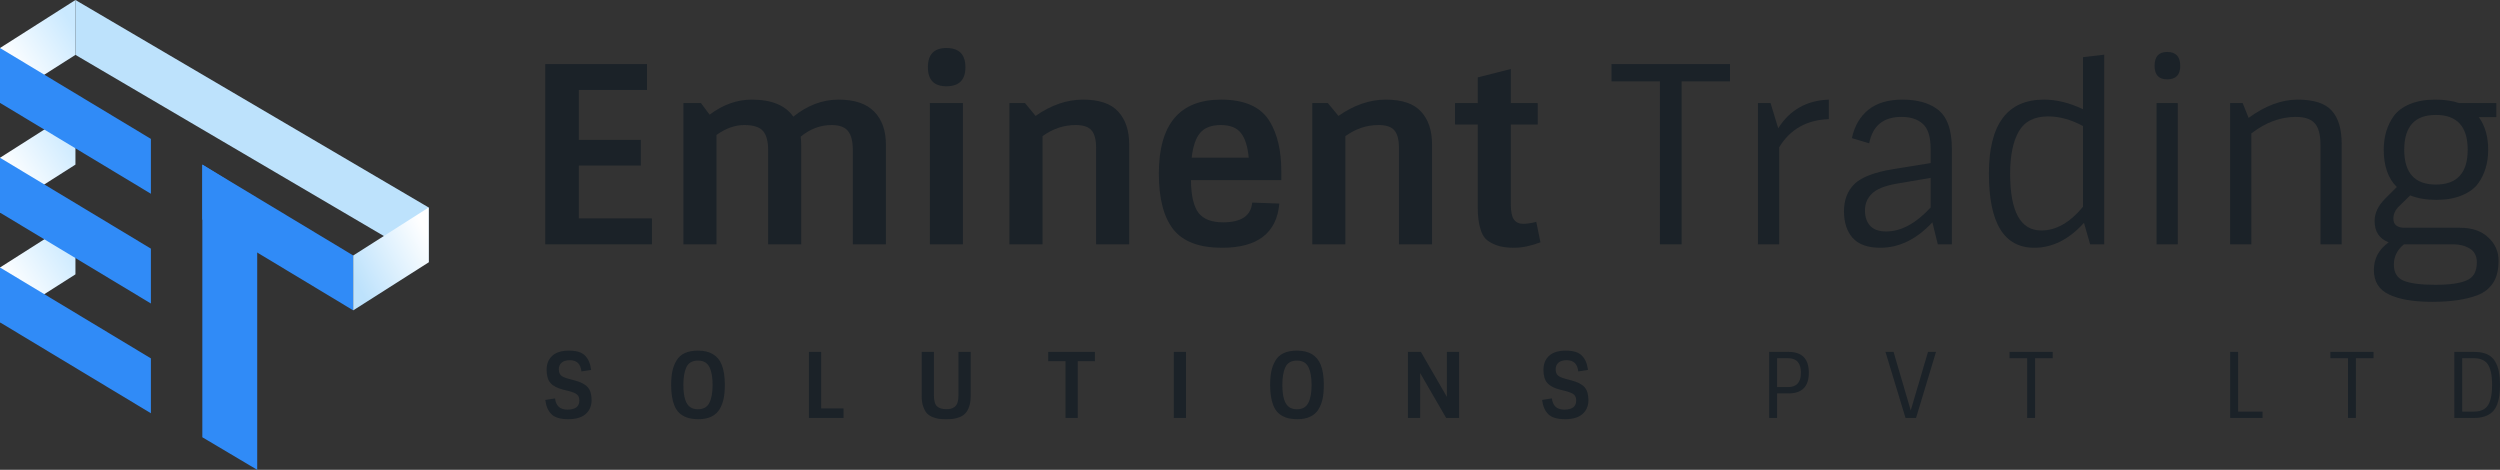 <svg width="729" height="137" viewBox="0 0 729 137" fill="none" xmlns="http://www.w3.org/2000/svg">
<rect x="0" y="0" width="729" height="137" fill="#333333" stroke="none"/>
<path d="M159 18.68H188.664V26.24H168.792V40.784H186.864V48.272H168.792V63.68H190.104V71.24H159V18.68Z" fill="#1B2228"/>
<path d="M219.233 29.048C224.993 29.048 229.025 30.704 231.329 34.016C235.457 30.704 239.849 29.048 244.505 29.048C249.209 29.048 252.689 30.224 254.945 32.576C257.201 34.88 258.329 38.072 258.329 42.152V71.24H248.681V43.736C248.681 41.24 248.225 39.416 247.313 38.264C246.401 37.064 244.793 36.464 242.489 36.464C239.225 36.464 236.225 37.592 233.489 39.848C233.585 40.808 233.633 41.576 233.633 42.152V71.24H223.985V43.736C223.985 41.24 223.505 39.416 222.545 38.264C221.585 37.064 219.737 36.464 217.001 36.464C214.313 36.464 211.625 37.424 208.937 39.344V71.24H199.289V30.056H204.401L206.921 33.44C210.809 30.512 214.913 29.048 219.233 29.048Z" fill="#1B2228"/>
<path d="M271.148 30.056H280.796V71.24H271.148V30.056ZM275.972 25.16C272.372 25.16 270.572 23.312 270.572 19.616C270.572 15.872 272.372 14 275.972 14C279.668 14 281.516 15.872 281.516 19.616C281.516 23.312 279.668 25.16 275.972 25.16Z" fill="#1B2228"/>
<path d="M301.984 33.8C306.496 30.632 311.104 29.048 315.808 29.048C320.56 29.048 323.992 30.224 326.104 32.576C328.216 34.88 329.272 38.072 329.272 42.152V71.24H319.624V43.16C319.624 40.712 319.168 38.984 318.256 37.976C317.392 36.968 315.856 36.464 313.648 36.464C310.192 36.464 306.976 37.544 304 39.704V71.24H294.352V30.056H298.888L301.984 33.8Z" fill="#1B2228"/>
<path d="M356.35 72.248C349.726 72.248 344.998 70.472 342.166 66.92C339.334 63.32 337.918 57.896 337.918 50.648C337.918 36.248 343.966 29.048 356.062 29.048C363.022 29.048 367.774 31.208 370.318 35.528C372.526 39.224 373.63 44.024 373.63 49.928V52.52H347.278C347.326 57.032 348.07 60.224 349.51 62.096C350.95 63.92 353.326 64.832 356.638 64.832C361.966 64.832 364.798 62.912 365.134 59.072L373.054 59.36C372.286 67.952 366.718 72.248 356.35 72.248ZM361.894 38.84C360.694 37.256 358.726 36.464 355.99 36.464C353.254 36.464 351.238 37.232 349.942 38.768C348.694 40.256 347.878 42.656 347.494 45.968H364.126C363.838 42.752 363.094 40.376 361.894 38.84Z" fill="#1B2228"/>
<path d="M390.296 33.8C394.808 30.632 399.416 29.048 404.12 29.048C408.872 29.048 412.304 30.224 414.416 32.576C416.528 34.88 417.584 38.072 417.584 42.152V71.24H407.936V43.16C407.936 40.712 407.48 38.984 406.568 37.976C405.704 36.968 404.168 36.464 401.96 36.464C398.504 36.464 395.288 37.544 392.312 39.704V71.24H382.664V30.056H387.2L390.296 33.8Z" fill="#1B2228"/>
<path d="M424.286 36.32V30.056H430.91V22.568L440.558 20.12V30.056H448.406V36.32H440.558V59.576C440.558 61.64 440.846 63.104 441.422 63.968C442.046 64.832 442.934 65.264 444.086 65.264C445.286 65.264 446.582 65.072 447.974 64.688L449.198 70.664C446.366 71.72 443.822 72.248 441.566 72.248C439.358 72.248 437.582 71.984 436.238 71.456C434.894 70.928 433.886 70.328 433.214 69.656C432.542 68.936 432.038 67.976 431.702 66.776C431.174 65.096 430.91 63.008 430.91 60.512V36.32H424.286Z" fill="#1B2228"/>
<path d="M469.916 23.72V18.68H504.476V23.72H490.364V71.24H484.028V23.72H469.916Z" fill="#1B2228"/>
<path d="M518.814 71.24H512.622V30.056H516.294L518.526 37.4C521.886 32.072 526.806 29.288 533.286 29.048V34.736C526.806 34.976 521.982 37.712 518.814 42.944V71.24Z" fill="#1B2228"/>
<path d="M564.848 31.784C567.728 33.848 569.168 37.736 569.168 43.448V71.24H565.064L563.48 64.832C558.872 69.776 553.808 72.248 548.288 72.248C544.64 72.248 541.952 71.288 540.224 69.368C538.544 67.448 537.704 64.856 537.704 61.592C537.704 58.328 538.712 55.688 540.728 53.672C542.792 51.656 546.632 50.192 552.248 49.28L562.976 47.552V43.448C562.976 39.896 562.208 37.448 560.672 36.104C559.184 34.76 557.12 34.088 554.48 34.088C549.2 34.088 546.056 36.656 545.048 41.792L540.008 40.28C540.776 36.728 542.384 33.968 544.832 32C547.28 30.032 550.592 29.048 554.768 29.048C558.992 29.048 562.352 29.96 564.848 31.784ZM550.016 67.496C554.336 67.496 558.656 65.168 562.976 60.512V51.872L552.824 53.6C549.416 54.224 547.064 55.208 545.768 56.552C544.472 57.848 543.824 59.456 543.824 61.376C543.824 63.248 544.328 64.736 545.336 65.84C546.344 66.944 547.904 67.496 550.016 67.496Z" fill="#1B2228"/>
<path d="M593.212 72.248C584.38 72.248 579.964 65.048 579.964 50.648C579.964 36.248 585.316 29.048 596.02 29.048C599.716 29.048 603.508 29.984 607.396 31.856V16.664L613.588 15.944V71.24H609.484L607.684 64.976C603.316 69.824 598.492 72.248 593.212 72.248ZM595.228 67.208C599.548 67.208 603.604 64.904 607.396 60.296V36.752C603.94 34.88 600.556 33.944 597.244 33.944C593.212 33.944 590.356 35.408 588.676 38.336C586.996 41.264 586.156 45.368 586.156 50.648C586.156 61.688 589.18 67.208 595.228 67.208Z" fill="#1B2228"/>
<path d="M628.848 30.056H635.04V71.24H628.848V30.056ZM631.944 23.144C629.496 23.144 628.272 21.824 628.272 19.184C628.272 16.496 629.496 15.152 631.944 15.152C634.488 15.152 635.76 16.496 635.76 19.184C635.76 21.824 634.488 23.144 631.944 23.144Z" fill="#1B2228"/>
<path d="M655.694 34.376C660.542 30.824 665.318 29.048 670.022 29.048C674.726 29.048 678.038 30.128 679.958 32.288C681.878 34.4 682.838 37.64 682.838 42.008V71.24H676.646V42.152C676.646 39.272 676.094 37.208 674.99 35.96C673.886 34.712 672.038 34.088 669.446 34.088C664.982 34.088 660.662 35.696 656.486 38.912V71.24H650.294V30.056H653.966L655.694 34.376Z" fill="#1B2228"/>
<path d="M722.603 53.528C721.547 54.968 719.963 56.12 717.851 56.984C715.787 57.848 713.315 58.28 710.435 58.28C707.555 58.28 705.011 57.848 702.803 56.984L699.563 60.152C698.459 61.208 697.907 62.408 697.907 63.752C697.907 65.528 699.011 66.416 701.219 66.416H717.347C720.851 66.416 723.587 67.352 725.555 69.224C727.571 71.048 728.579 73.304 728.579 75.992C728.579 78.728 728.051 80.888 726.995 82.472C725.939 84.104 724.427 85.304 722.459 86.072C719.051 87.368 714.635 88.016 709.211 88.016C703.787 88.016 699.587 87.296 696.611 85.856C693.683 84.464 692.219 82.088 692.219 78.728C692.219 75.416 693.659 72.728 696.539 70.664C693.803 69.608 692.435 67.544 692.435 64.472C692.435 62.168 693.443 60.008 695.459 57.992L698.915 54.536C696.371 52.04 695.099 48.416 695.099 43.664C695.099 39.824 696.083 36.536 698.051 33.8C699.107 32.36 700.667 31.208 702.731 30.344C704.843 29.48 707.267 29.048 710.003 29.048C712.787 29.048 715.139 29.384 717.059 30.056H727.931V34.16H722.819C724.643 36.656 725.555 39.824 725.555 43.664C725.555 47.504 724.571 50.792 722.603 53.528ZM710.291 33.512C704.147 33.512 701.075 36.896 701.075 43.664C701.075 50.432 704.147 53.816 710.291 53.816C716.483 53.816 719.579 50.432 719.579 43.664C719.579 36.896 716.483 33.512 710.291 33.512ZM698.051 77.144C698.051 79.544 699.035 81.128 701.003 81.896C702.971 82.664 706.019 83.048 710.147 83.048C714.323 83.048 717.371 82.616 719.291 81.752C721.259 80.936 722.243 79.184 722.243 76.496C722.243 74.624 721.547 73.28 720.155 72.464C718.811 71.648 717.227 71.24 715.403 71.24H701.003C699.035 72.824 698.051 74.792 698.051 77.144Z" fill="#1B2228"/>
<path d="M167.524 110.921C169.308 111.378 170.584 112.029 171.353 112.873C172.123 113.718 172.507 114.984 172.507 116.673C172.507 118.362 171.93 119.716 170.776 120.736C169.622 121.739 167.926 122.24 165.688 122.24C163.45 122.24 161.833 121.765 160.836 120.815C159.839 119.848 159.227 118.45 159 116.62L161.859 116.172C161.964 117.209 162.313 118.019 162.908 118.599C163.52 119.162 164.368 119.443 165.452 119.443C167.778 119.443 168.94 118.555 168.94 116.778C168.94 116.022 168.722 115.45 168.285 115.063C167.848 114.676 167.008 114.325 165.767 114.008L164.272 113.639C162.523 113.199 161.273 112.548 160.521 111.686C159.769 110.824 159.393 109.54 159.393 107.834C159.393 106.11 159.944 104.747 161.046 103.744C162.147 102.742 163.773 102.24 165.924 102.24C168.092 102.24 169.649 102.724 170.593 103.691C171.554 104.641 172.149 106.031 172.376 107.86L169.544 108.309C169.316 106.128 168.197 105.037 166.186 105.037C165.085 105.037 164.272 105.283 163.747 105.776C163.223 106.251 162.96 106.884 162.96 107.676C162.96 108.467 163.162 109.056 163.564 109.443C163.966 109.83 164.735 110.173 165.872 110.472L167.524 110.921Z" fill="#1B2228"/>
<path d="M209.844 119.311C209.284 120.261 208.471 120.991 207.405 121.501C206.356 121.994 205.132 122.24 203.733 122.24C202.351 122.24 201.197 122.073 200.271 121.739C199.344 121.387 198.592 120.93 198.015 120.367C197.438 119.786 196.975 119.056 196.625 118.177C196.013 116.629 195.707 114.65 195.707 112.24C195.707 110.745 195.821 109.435 196.048 108.309C196.275 107.183 196.669 106.145 197.228 105.195C198.347 103.225 200.446 102.24 203.523 102.24C207.02 102.24 209.328 103.603 210.447 106.33C211.059 107.86 211.365 109.83 211.365 112.24C211.365 113.753 211.251 115.072 211.024 116.198C210.797 117.324 210.403 118.362 209.844 119.311ZM203.523 119.338C205.114 119.338 206.224 118.713 206.854 117.465C207.483 116.216 207.798 114.474 207.798 112.24C207.798 110.006 207.483 108.265 206.854 107.016C206.224 105.767 205.114 105.143 203.523 105.143C201.844 105.143 200.699 105.829 200.087 107.201C199.545 108.45 199.274 110.129 199.274 112.24C199.274 115.758 199.982 117.948 201.399 118.81C201.976 119.162 202.684 119.338 203.523 119.338Z" fill="#1B2228"/>
<path d="M235.888 121.871V102.61H239.455V119.1H245.986V121.871H235.888Z" fill="#1B2228"/>
<path d="M279.489 102.61H283.056V115.512C283.056 116.691 282.908 117.702 282.61 118.546C282.313 119.391 281.946 120.05 281.509 120.525C281.072 120.983 280.512 121.352 279.83 121.633C279.148 121.897 278.51 122.064 277.915 122.135C277.338 122.205 276.665 122.24 275.896 122.24C275.127 122.24 274.445 122.205 273.85 122.135C273.273 122.064 272.644 121.897 271.962 121.633C271.28 121.352 270.72 120.983 270.283 120.525C269.863 120.05 269.505 119.391 269.208 118.546C268.911 117.702 268.762 116.691 268.762 115.512V102.61H272.329V115.248C272.329 116.884 272.644 117.975 273.273 118.52C273.903 119.048 274.777 119.311 275.896 119.311C276.438 119.311 276.893 119.267 277.26 119.18C277.627 119.092 277.994 118.916 278.361 118.652C279.113 118.107 279.489 116.972 279.489 115.248V102.61Z" fill="#1B2228"/>
<path d="M305.668 105.327V102.61H319.28V105.327H314.271V121.871H310.704V105.327H305.668Z" fill="#1B2228"/>
<path d="M342.273 102.61H345.84V121.871H342.273V102.61Z" fill="#1B2228"/>
<path d="M384.506 119.311C383.946 120.261 383.133 120.991 382.066 121.501C381.017 121.994 379.793 122.24 378.395 122.24C377.013 122.24 375.859 122.073 374.932 121.739C374.006 121.387 373.254 120.93 372.677 120.367C372.1 119.786 371.636 119.056 371.287 118.177C370.675 116.629 370.369 114.65 370.369 112.24C370.369 110.745 370.482 109.435 370.71 108.309C370.937 107.183 371.33 106.145 371.89 105.195C373.009 103.225 375.107 102.24 378.185 102.24C381.682 102.24 383.99 103.603 385.109 106.33C385.721 107.86 386.027 109.83 386.027 112.24C386.027 113.753 385.913 115.072 385.686 116.198C385.459 117.324 385.065 118.362 384.506 119.311ZM378.185 119.338C379.776 119.338 380.886 118.713 381.516 117.465C382.145 116.216 382.46 114.474 382.46 112.24C382.46 110.006 382.145 108.265 381.516 107.016C380.886 105.767 379.776 105.143 378.185 105.143C376.506 105.143 375.361 105.829 374.749 107.201C374.207 108.45 373.936 110.129 373.936 112.24C373.936 115.758 374.644 117.948 376.06 118.81C376.637 119.162 377.345 119.338 378.185 119.338Z" fill="#1B2228"/>
<path d="M421.906 102.61H425.473V121.871H421.696L414.117 108.784V121.871H410.55V102.61H414.326L421.906 115.723V102.61Z" fill="#1B2228"/>
<path d="M458.201 110.921C459.985 111.378 461.261 112.029 462.031 112.873C462.8 113.718 463.185 114.984 463.185 116.673C463.185 118.362 462.608 119.716 461.454 120.736C460.3 121.739 458.604 122.24 456.366 122.24C454.127 122.24 452.51 121.765 451.513 120.815C450.517 119.848 449.905 118.45 449.677 116.62L452.536 116.172C452.641 117.209 452.991 118.019 453.585 118.599C454.197 119.162 455.045 119.443 456.129 119.443C458.455 119.443 459.618 118.555 459.618 116.778C459.618 116.022 459.399 115.45 458.962 115.063C458.525 114.676 457.686 114.325 456.444 114.008L454.949 113.639C453.201 113.199 451.951 112.548 451.199 111.686C450.447 110.824 450.071 109.54 450.071 107.834C450.071 106.11 450.622 104.747 451.723 103.744C452.825 102.742 454.451 102.24 456.602 102.24C458.77 102.24 460.326 102.724 461.27 103.691C462.232 104.641 462.826 106.031 463.054 107.86L460.221 108.309C459.994 106.128 458.875 105.037 456.864 105.037C455.762 105.037 454.949 105.283 454.425 105.776C453.9 106.251 453.638 106.884 453.638 107.676C453.638 108.467 453.839 109.056 454.241 109.443C454.643 109.83 455.413 110.173 456.549 110.472L458.201 110.921Z" fill="#1B2228"/>
<path d="M521.531 114.72H518.2V121.871H515.892V102.61H521.531C525.483 102.61 527.458 104.632 527.458 108.678C527.458 112.706 525.483 114.72 521.531 114.72ZM518.2 112.873H521.4C523.9 112.873 525.15 111.475 525.15 108.678C525.15 105.864 523.9 104.457 521.4 104.457H518.2V112.873Z" fill="#1B2228"/>
<path d="M558.719 121.871H555.65L549.801 102.61H552.162L557.171 119.681L562.207 102.61H564.541L558.719 121.871Z" fill="#1B2228"/>
<path d="M585.978 104.457V102.61H598.567V104.457H593.426V121.871H591.118V104.457H585.978Z" fill="#1B2228"/>
<path d="M650.319 121.871V102.61H652.627V120.024H659.761V121.871H650.319Z" fill="#1B2228"/>
<path d="M679.53 104.457V102.61H692.12V104.457H686.979V121.871H684.671V104.457H679.53Z" fill="#1B2228"/>
<path d="M715.676 102.61H721.499C724.506 102.61 726.543 103.559 727.61 105.459C728.134 106.374 728.493 107.368 728.685 108.441C728.895 109.514 729 110.71 729 112.029C729 113.331 728.939 114.43 728.816 115.327C728.711 116.224 728.493 117.104 728.161 117.966C727.829 118.81 727.391 119.505 726.849 120.05C725.608 121.264 723.824 121.871 721.499 121.871H715.676V102.61ZM721.394 104.457H717.984V120.024H721.394C723.107 120.024 724.384 119.531 725.223 118.546C726.202 117.35 726.692 115.248 726.692 112.24C726.692 109.232 726.202 107.13 725.223 105.934C724.384 104.949 723.107 104.457 721.394 104.457Z" fill="#1B2228"/>
<path d="M22 32L0 46V62L22 48V32Z" fill="url(#paint0_linear)"/>
<path d="M22 64L0 78V94L22 80V64Z" fill="url(#paint1_linear)"/>
<path d="M0 46L44 72.5V88.5L0 62V46Z" fill="#308BF7"/>
<path d="M0 78L44 104.5V120.5L0 94V78Z" fill="#308BF7"/>
<path d="M22 0L0 14V30L22 16V0Z" fill="url(#paint2_linear)"/>
<path d="M0 14L44 40.5V56.5L0 30V14Z" fill="#308BF7"/>
<path d="M125 76.5L22 16V0L125 60.5V76.5Z" fill="#BDE2FC"/>
<path d="M103 90.5L59 64V48L103 74.5V90.5Z" fill="#308BF7"/>
<path d="M103 90.5L125 76.5V60.5L103 74.5V90.5Z" fill="url(#paint3_linear)"/>
<path d="M75 58L75 137L59 127.5L59 48L75 58Z" fill="#308BF7"/>
<defs>
<linearGradient id="paint0_linear" x1="22" y1="40.5" x2="3.5" y2="52.5" gradientUnits="userSpaceOnUse">
<stop stop-color="#CAE9FF"/>
<stop offset="1" stop-color="white"/>
</linearGradient>
<linearGradient id="paint1_linear" x1="22" y1="72.5" x2="3.5" y2="84.5" gradientUnits="userSpaceOnUse">
<stop stop-color="#CAE9FF"/>
<stop offset="1" stop-color="white"/>
</linearGradient>
<linearGradient id="paint2_linear" x1="22" y1="8.5" x2="3.5" y2="20.5" gradientUnits="userSpaceOnUse">
<stop stop-color="#CAE9FF"/>
<stop offset="1" stop-color="white"/>
</linearGradient>
<linearGradient id="paint3_linear" x1="103" y1="80.5" x2="125" y2="69" gradientUnits="userSpaceOnUse">
<stop stop-color="#BDE2FC"/>
<stop offset="1" stop-color="white"/>
</linearGradient>
</defs>
</svg>
